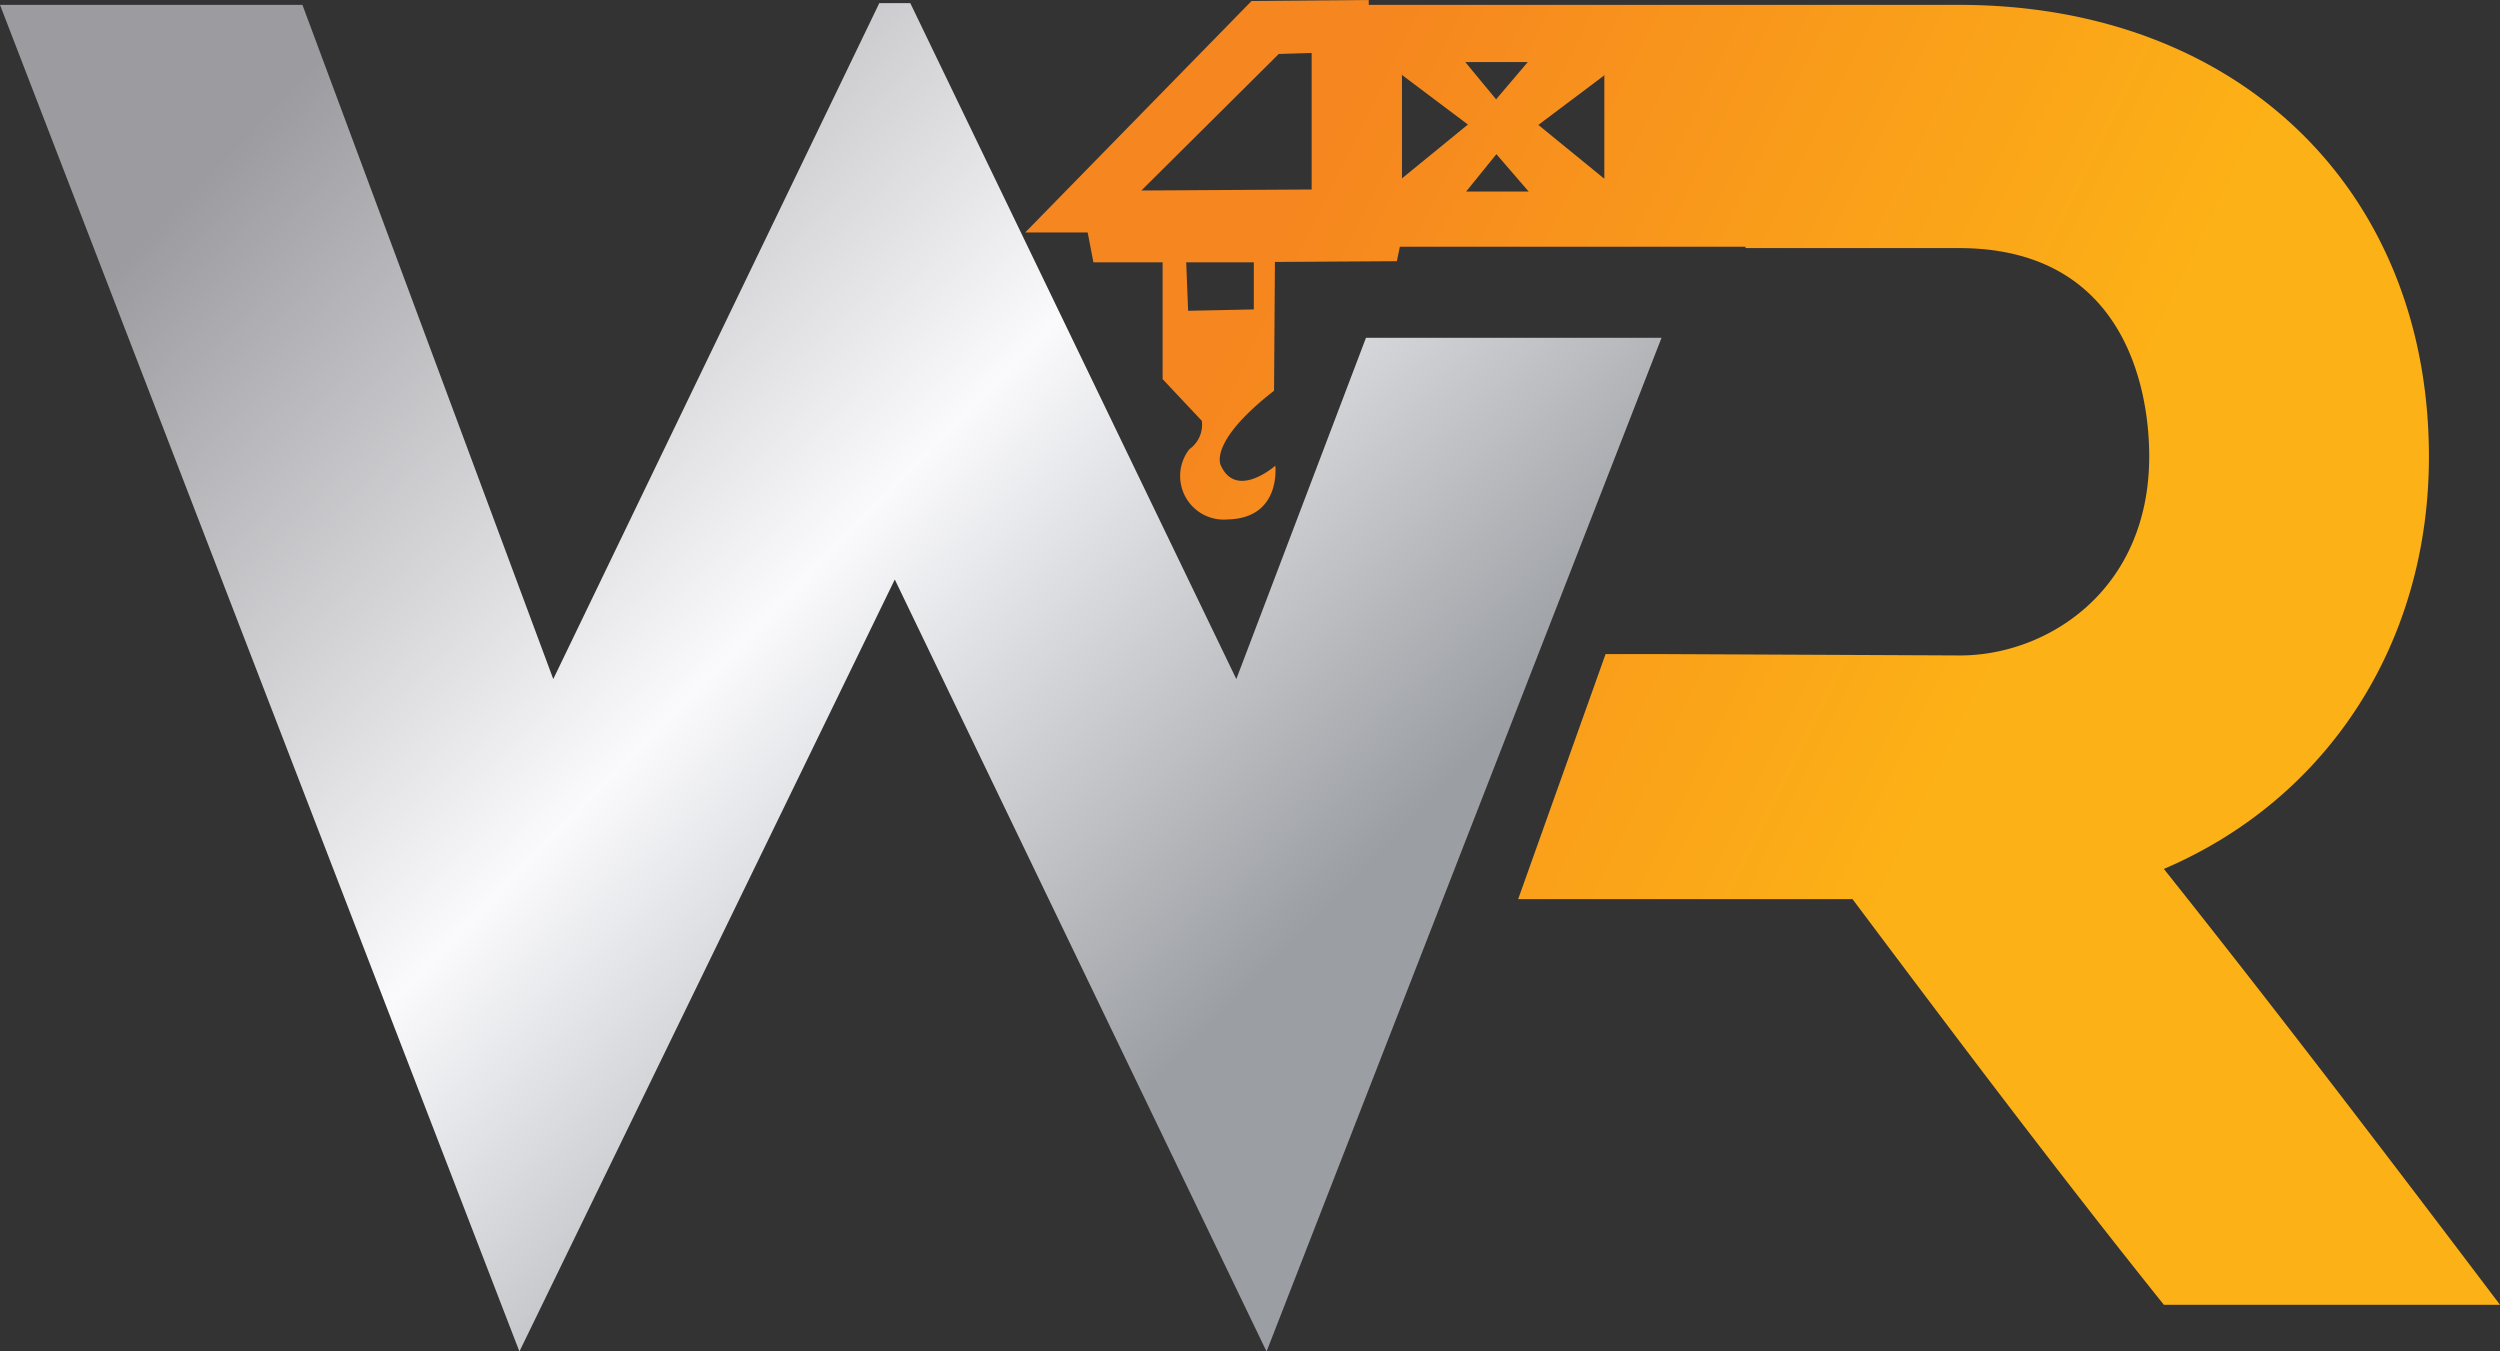 <svg xmlns="http://www.w3.org/2000/svg" xmlns:xlink="http://www.w3.org/1999/xlink" viewBox="0 0 200.13 108.19"><rect x="0" y="0" width="200.13" height="108.19" fill="#333333" stroke="none"/><defs><style>.cls-1,.cls-2{fill-rule:evenodd;}.cls-1{fill:url(#GradientFill_1);}.cls-2{fill:url(#GradientFill_2);}</style><linearGradient id="GradientFill_1" x1="24.2" y1="6.09" x2="99.56" y2="79.57" gradientUnits="userSpaceOnUse"><stop offset="0" stop-color="#9c9ca0"></stop><stop offset="0.54" stop-color="#fafafd"></stop><stop offset="1" stop-color="#9b9ea2"></stop></linearGradient><linearGradient id="GradientFill_2" x1="102.16" y1="18.74" x2="162.48" y2="48.49" gradientUnits="userSpaceOnUse"><stop offset="0" stop-color="#f6861f"></stop><stop offset="1" stop-color="#fcb116"></stop></linearGradient></defs><title>Ativo 1</title><g id="Camada_2" data-name="Camada 2"><g id="Camada_1-2" data-name="Camada 1"><polygon class="cls-1" points="109.35 27.04 98.97 54.36 72.87 0.25 70.39 0.25 44.29 54.36 24.21 0.39 0 0.39 41.58 108.19 71.63 46.39 101.39 108.19 133.01 27.04 109.35 27.04"></polygon><path class="cls-2" d="M87.53,21l5.54,0v9.35l3.14,3.34a2.4,2.4,0,0,1-1,2.27,3.49,3.49,0,0,0,3.08,5.62c4.3-.1,3.8-4.3,3.8-4.3s-3.09,2.73-4.35,0c0,0-1.12-1.82,4.25-6l.07-10.31,9.76-.06.24-1.16h27.67v.11h17.08c13.25,0,15.24,11.25,15.24,16.66,0,10.82-8.26,16-15.24,15.95l-23.92-.11h-4.36l-7,19.62H148.3c8.54,11.39,16.37,21.79,24.92,32.47h26.91c-8.4-11.11-17.94-23.64-26.91-34.89,13-5.55,21.22-17.94,21.22-33,0-21.36-15.25-36.17-37.6-36.17H109.57V0l-9.38.08L82.07,18.61h5L87.53,21Zm7.41,0,5.43,0,0,3.77-5.26.11-.15-3.85Zm24.84-8.67,2.59,3-5,0,2.43-3Zm0-4.36-2.48-3,5,0-2.55,3Zm8.65-2,0,8.34-5.28-4.31,5.32-4Zm-16.24,0,5.32,4-5.28,4.31,0-8.34ZM105,15.17l-13.63.08,11-10.93L105,4.24Z"></path></g></g></svg>